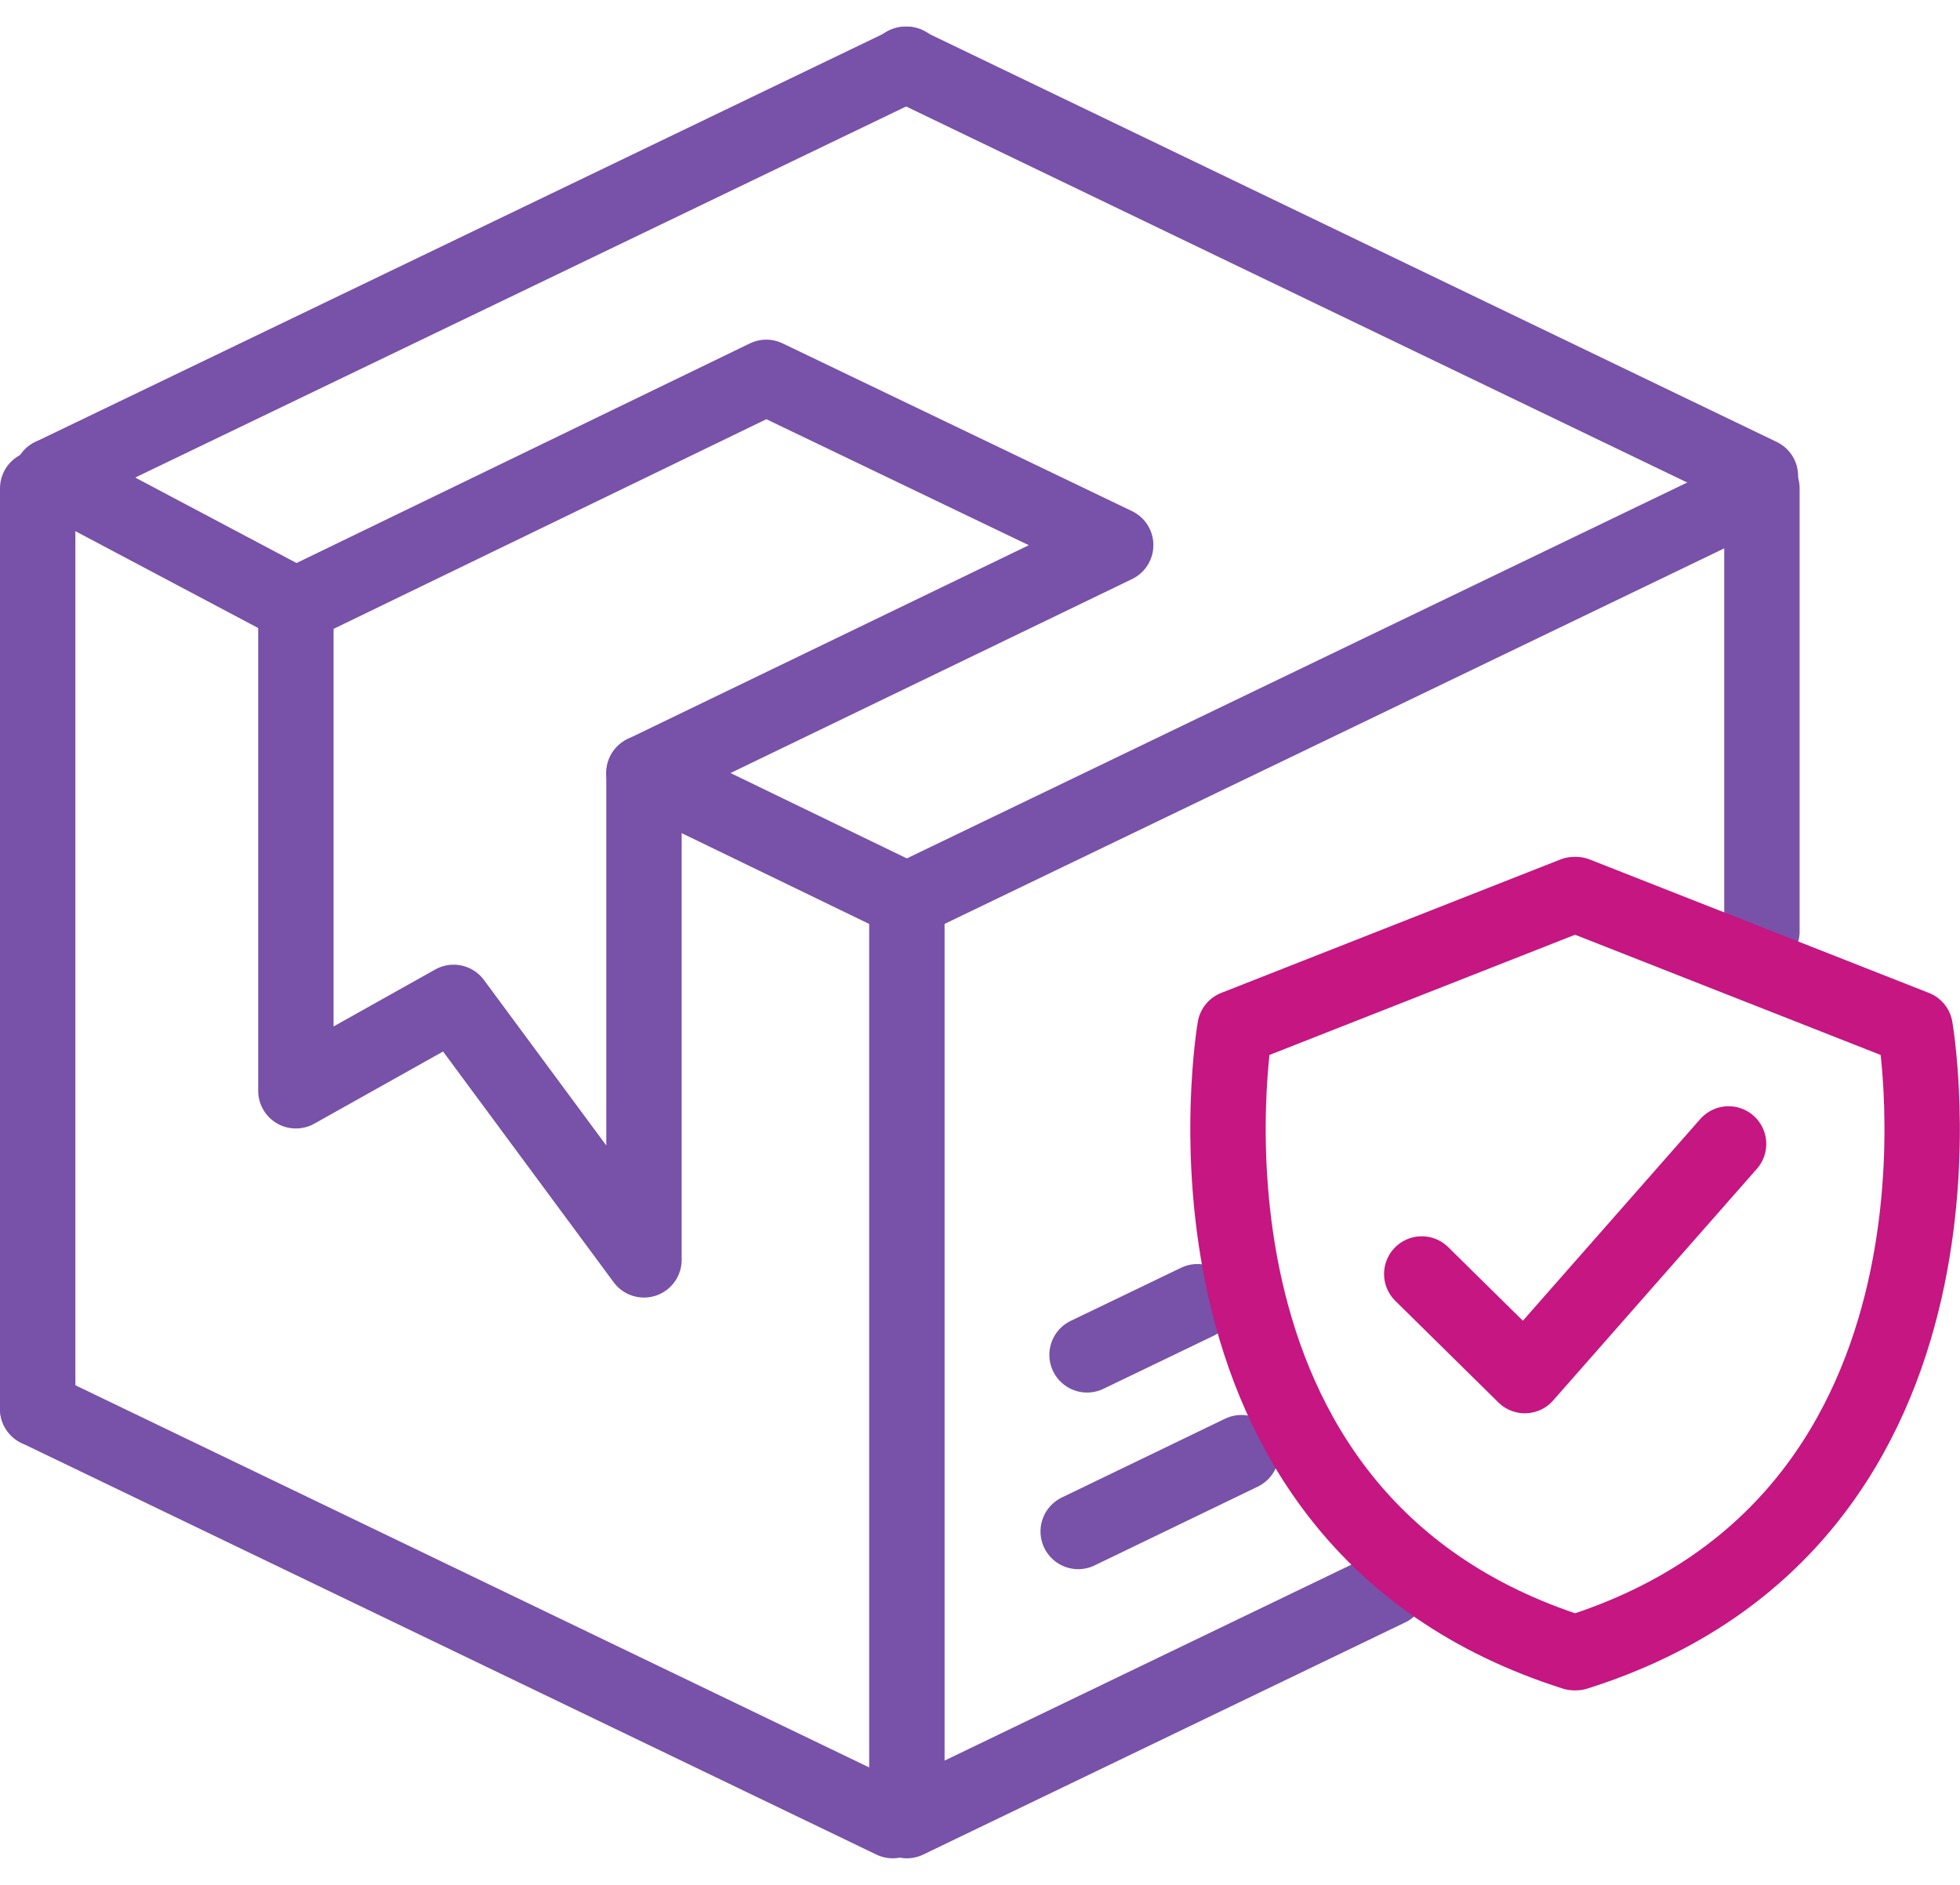 <svg xmlns="http://www.w3.org/2000/svg" viewBox="0 0 104 100"><defs><style>.cls-1,.cls-2,.cls-3{fill:none;}.cls-1{stroke:#7851a9;}.cls-1,.cls-2{stroke-linecap:round;stroke-linejoin:round;stroke-width:4px;}.cls-2{stroke:#c51682;}</style></defs><g id="Layer_2" data-name="Layer 2"><g id="Layer_1-2" data-name="Layer 1"><line class="cls-1" x1="65.87" y1="77.07" x2="57.21" y2="81.25"></line><polyline class="cls-1" points="73.7 84.27 48.12 96.59 48.12 47.76 93.49 25.91 93.49 49.42"></polyline><line class="cls-1" x1="48.12" y1="3.41" x2="2.74" y2="25.25"></line><line class="cls-1" x1="2" y1="74.75" x2="2" y2="25.91"></line><line class="cls-1" x1="93.41" y1="25.25" x2="48.04" y2="3.41"></line><line class="cls-1" x1="15.69" y1="32.11" x2="2.74" y2="25.25"></line><line class="cls-1" x1="48.11" y1="47.76" x2="34.17" y2="41.01"></line><line class="cls-1" x1="47.37" y1="96.59" x2="2" y2="74.75"></line><line class="cls-1" x1="63.54" y1="69.06" x2="57.68" y2="71.88"></line><polygon class="cls-1" points="15.7 57.87 15.7 32.11 40.66 20.02 59.2 28.92 34.17 41.01 34.17 66.84 24.07 53.18 15.7 57.87"></polygon><polyline class="cls-2" points="75.44 67.59 80.91 72.98 91.72 60.69"></polyline><path class="cls-2" d="M83.62,87.68c22.53-7.1,18-33.14,18-33.14l-18-7.08h-.09l-18,7.08s-4.52,26,18,33.14Z"></path><rect class="cls-3" x="2" width="100" height="100"></rect></g></g></svg>
